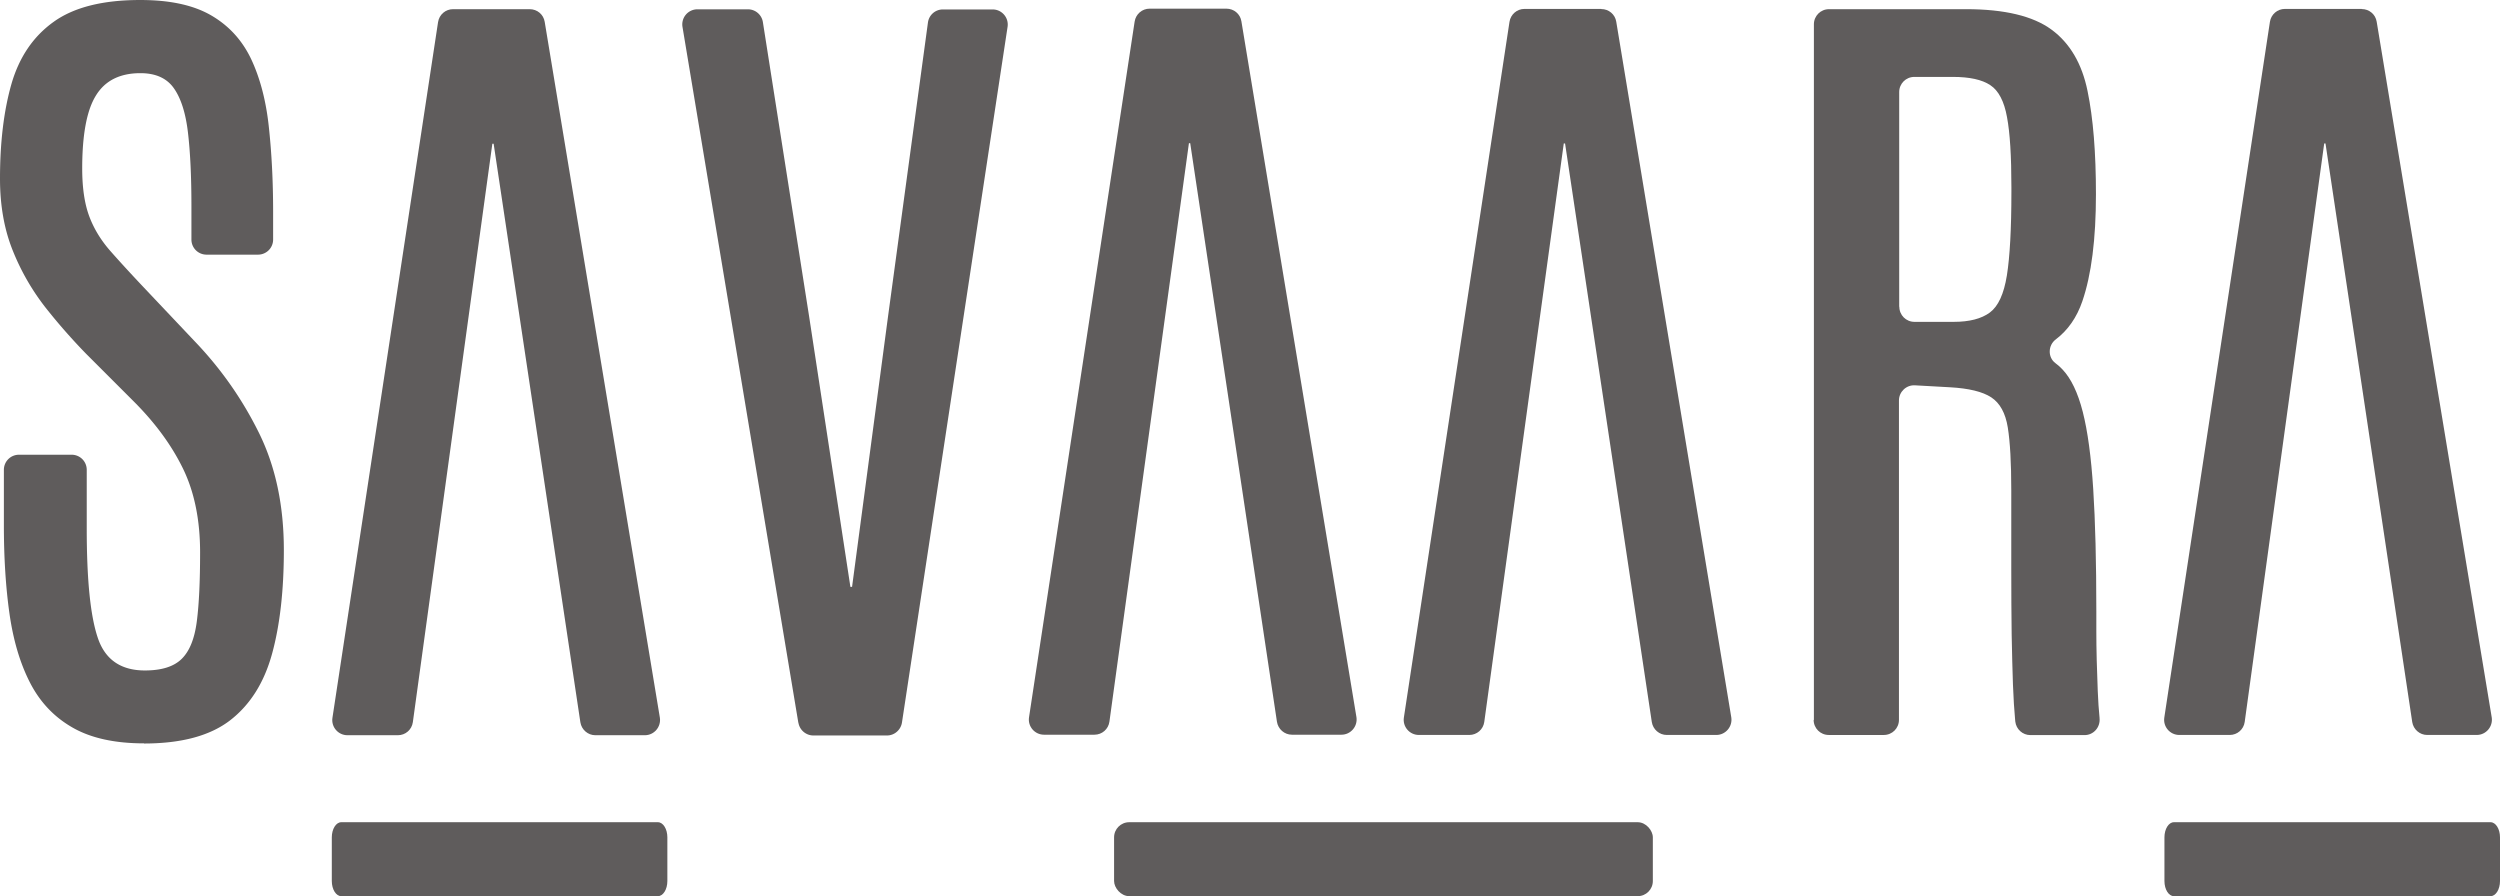 <svg id="Calque_2" version="1.1" width="193.41" height="69.33" xmlns="http://www.w3.org/2000/svg"><defs id="defs4"><style id="style2">.cls-1{fill:#5f5c5c}</style></defs><g id="Calque_1-2" data-name="Calque_1" transform="translate(-135.16 .01)"><g id="g30"><path class="cls-1" d="M146.31 57.5c-2.28 0-4.13-.41-5.55-1.23-1.43-.82-2.52-1.98-3.29-3.49-.77-1.51-1.29-3.29-1.58-5.34-.29-2.05-.43-4.32-.43-6.81v-4.29c0-.65.52-1.17 1.17-1.17h4.07c.65 0 1.17.52 1.17 1.17v4.54c0 3.94.28 6.75.85 8.44.56 1.69 1.78 2.54 3.65 2.54 1.3 0 2.25-.3 2.86-.91.61-.61.99-1.58 1.16-2.92.17-1.34.25-3.11.25-5.3 0-2.51-.44-4.67-1.32-6.48-.88-1.81-2.15-3.54-3.81-5.2l-3.67-3.67a46.22 46.22 0 0 1-3.13-3.56 18.013 18.013 0 0 1-2.54-4.39c-.67-1.64-1.01-3.51-1.01-5.62 0-2.83.3-5.28.89-7.34.6-2.06 1.68-3.66 3.26-4.79 1.57-1.13 3.81-1.69 6.7-1.69 2.28 0 4.1.39 5.47 1.18 1.37.79 2.4 1.91 3.1 3.37.69 1.46 1.15 3.19 1.37 5.19.22 2 .34 4.21.34 6.64v2.15c0 .65-.52 1.17-1.17 1.17h-3.98c-.65 0-1.17-.52-1.17-1.17v-2.59c0-2.28-.09-4.18-.27-5.7-.18-1.52-.55-2.66-1.1-3.43s-1.41-1.15-2.58-1.15c-1.06 0-1.93.26-2.6.78-.67.52-1.15 1.32-1.45 2.41-.3 1.08-.45 2.48-.45 4.18 0 1.49.18 2.72.54 3.69.36.97.91 1.87 1.64 2.7.73.83 1.63 1.81 2.7 2.94l3.83 4.05c2.02 2.11 3.67 4.46 4.96 7.07 1.29 2.61 1.93 5.63 1.93 9.08 0 3.11-.3 5.78-.91 8.01-.61 2.23-1.69 3.95-3.24 5.15-1.55 1.2-3.78 1.8-6.67 1.8z" id="path6"/><path class="cls-1" d="M176.15.7h-5.94c-.58 0-1.07.42-1.16 1l-8.17 53.82c-.11.71.44 1.35 1.16 1.35h3.9c.59 0 1.08-.43 1.16-1.01l6.15-44.75h.1l6.71 44.76c.09.57.58 1 1.16 1h3.83c.72 0 1.27-.65 1.16-1.36L177.3 1.68c-.09-.57-.58-.98-1.16-.98Z" id="path8"/><path class="cls-1" d="m196.92 55.89-8.96-53.82a1.17 1.17 0 0 1 1.16-1.36h3.9c.58 0 1.07.42 1.16.99l3.58 22.79 3.19 20.9h.13l2.78-20.9 3.09-22.76c.08-.58.57-1.01 1.16-1.01h3.84c.72 0 1.27.64 1.16 1.35l-8.17 53.82c-.09.57-.58 1-1.16 1h-5.69c-.57 0-1.06-.41-1.16-.98z" id="path10"/><path class="cls-1" d="M275.49 55.7V1.87c0-.65.52-1.17 1.17-1.17h10.6c2.98 0 5.18.53 6.61 1.58 1.43 1.05 2.36 2.64 2.79 4.75.44 2.12.65 4.78.65 7.99 0 3.47-.35 6.22-1.05 8.27-.43 1.26-1.12 2.25-2.06 2.96-.6.45-.63 1.38-.03 1.83.19.14.37.3.54.48.67.7 1.2 1.8 1.58 3.29.38 1.49.65 3.48.81 5.98.16 2.5.24 5.64.24 9.43v1.56c0 .68.01 1.43.03 2.23.02.8.05 1.61.08 2.39.03.79.08 1.48.14 2.09v.02c.07.7-.46 1.31-1.16 1.31h-4.19c-.6 0-1.1-.45-1.17-1.05 0-.07-.02-.15-.02-.23-.06-.66-.12-1.53-.16-2.62-.04-1.09-.07-2.38-.1-3.88-.02-1.5-.03-3.18-.03-5.04v-6.11c0-2.13-.09-3.75-.27-4.87-.18-1.12-.61-1.89-1.28-2.33-.67-.44-1.74-.7-3.21-.78l-2.69-.15c-.67-.04-1.24.5-1.24 1.17v24.71c0 .65-.52 1.17-1.17 1.17h-4.26c-.65 0-1.17-.52-1.17-1.17zm6.61-31.98c0 .65.52 1.17 1.17 1.17h3.04c1.21 0 2.14-.24 2.79-.72.65-.48 1.09-1.44 1.32-2.87.23-1.44.35-3.59.35-6.46v-.38c0-2.38-.11-4.19-.34-5.41-.22-1.22-.65-2.05-1.29-2.47-.64-.43-1.61-.64-2.9-.64h-2.98c-.65 0-1.17.52-1.17 1.17v16.61z" id="path12"/><path class="cls-1" d="M230.04.66h-5.94c-.58 0-1.07.42-1.16 1l-8.17 53.82c-.11.71.44 1.35 1.16 1.35h3.9c.59 0 1.08-.43 1.16-1.01l6.15-44.75h.1l6.71 44.76c.09.57.58 1 1.16 1h3.83c.72 0 1.27-.65 1.16-1.36l-8.9-53.83c-.09-.57-.58-.98-1.16-.98z" id="path14"/><path class="cls-1" d="M259.04.68h-5.94c-.58 0-1.07.42-1.16 1l-8.17 53.82c-.11.71.44 1.35 1.16 1.35h3.9c.59 0 1.08-.43 1.16-1.01l6.15-44.75h.1l6.71 44.76c.09.57.58 1 1.16 1h3.83c.72 0 1.27-.65 1.16-1.36l-8.9-53.82c-.09-.57-.58-.98-1.16-.98Z" id="path16"/><path class="cls-1" d="M317.87.68h-5.94c-.58 0-1.07.42-1.16 1L302.6 55.5c-.11.71.44 1.35 1.16 1.35h3.9c.59 0 1.08-.43 1.16-1.01l6.15-44.75h.1l6.71 44.76c.09.57.58 1 1.16 1h3.83c.72 0 1.27-.65 1.16-1.36l-8.9-53.82c-.09-.57-.58-.98-1.16-.98Z" id="path18"/><rect class="cls-1" x="221.35" y="63.6" width="41.68" height="5.72" rx="1.17" ry="1.17" id="rect20"/><path class="cls-1" d="M161.56 63.6c-.4 0-.73.52-.73 1.17v3.38c0 .65.33 1.17.73 1.17h24.5c.4 0 .73-.52.73-1.17v-3.38c0-.65-.33-1.17-.73-1.17z" id="path22"/><path class="cls-1" d="M303.34 63.6c-.4 0-.73.52-.73 1.17v3.38c0 .65.33 1.17.73 1.17h24.5c.4 0 .73-.52.73-1.17v-3.38c0-.65-.33-1.17-.73-1.17z" id="path24"/></g></g></svg>